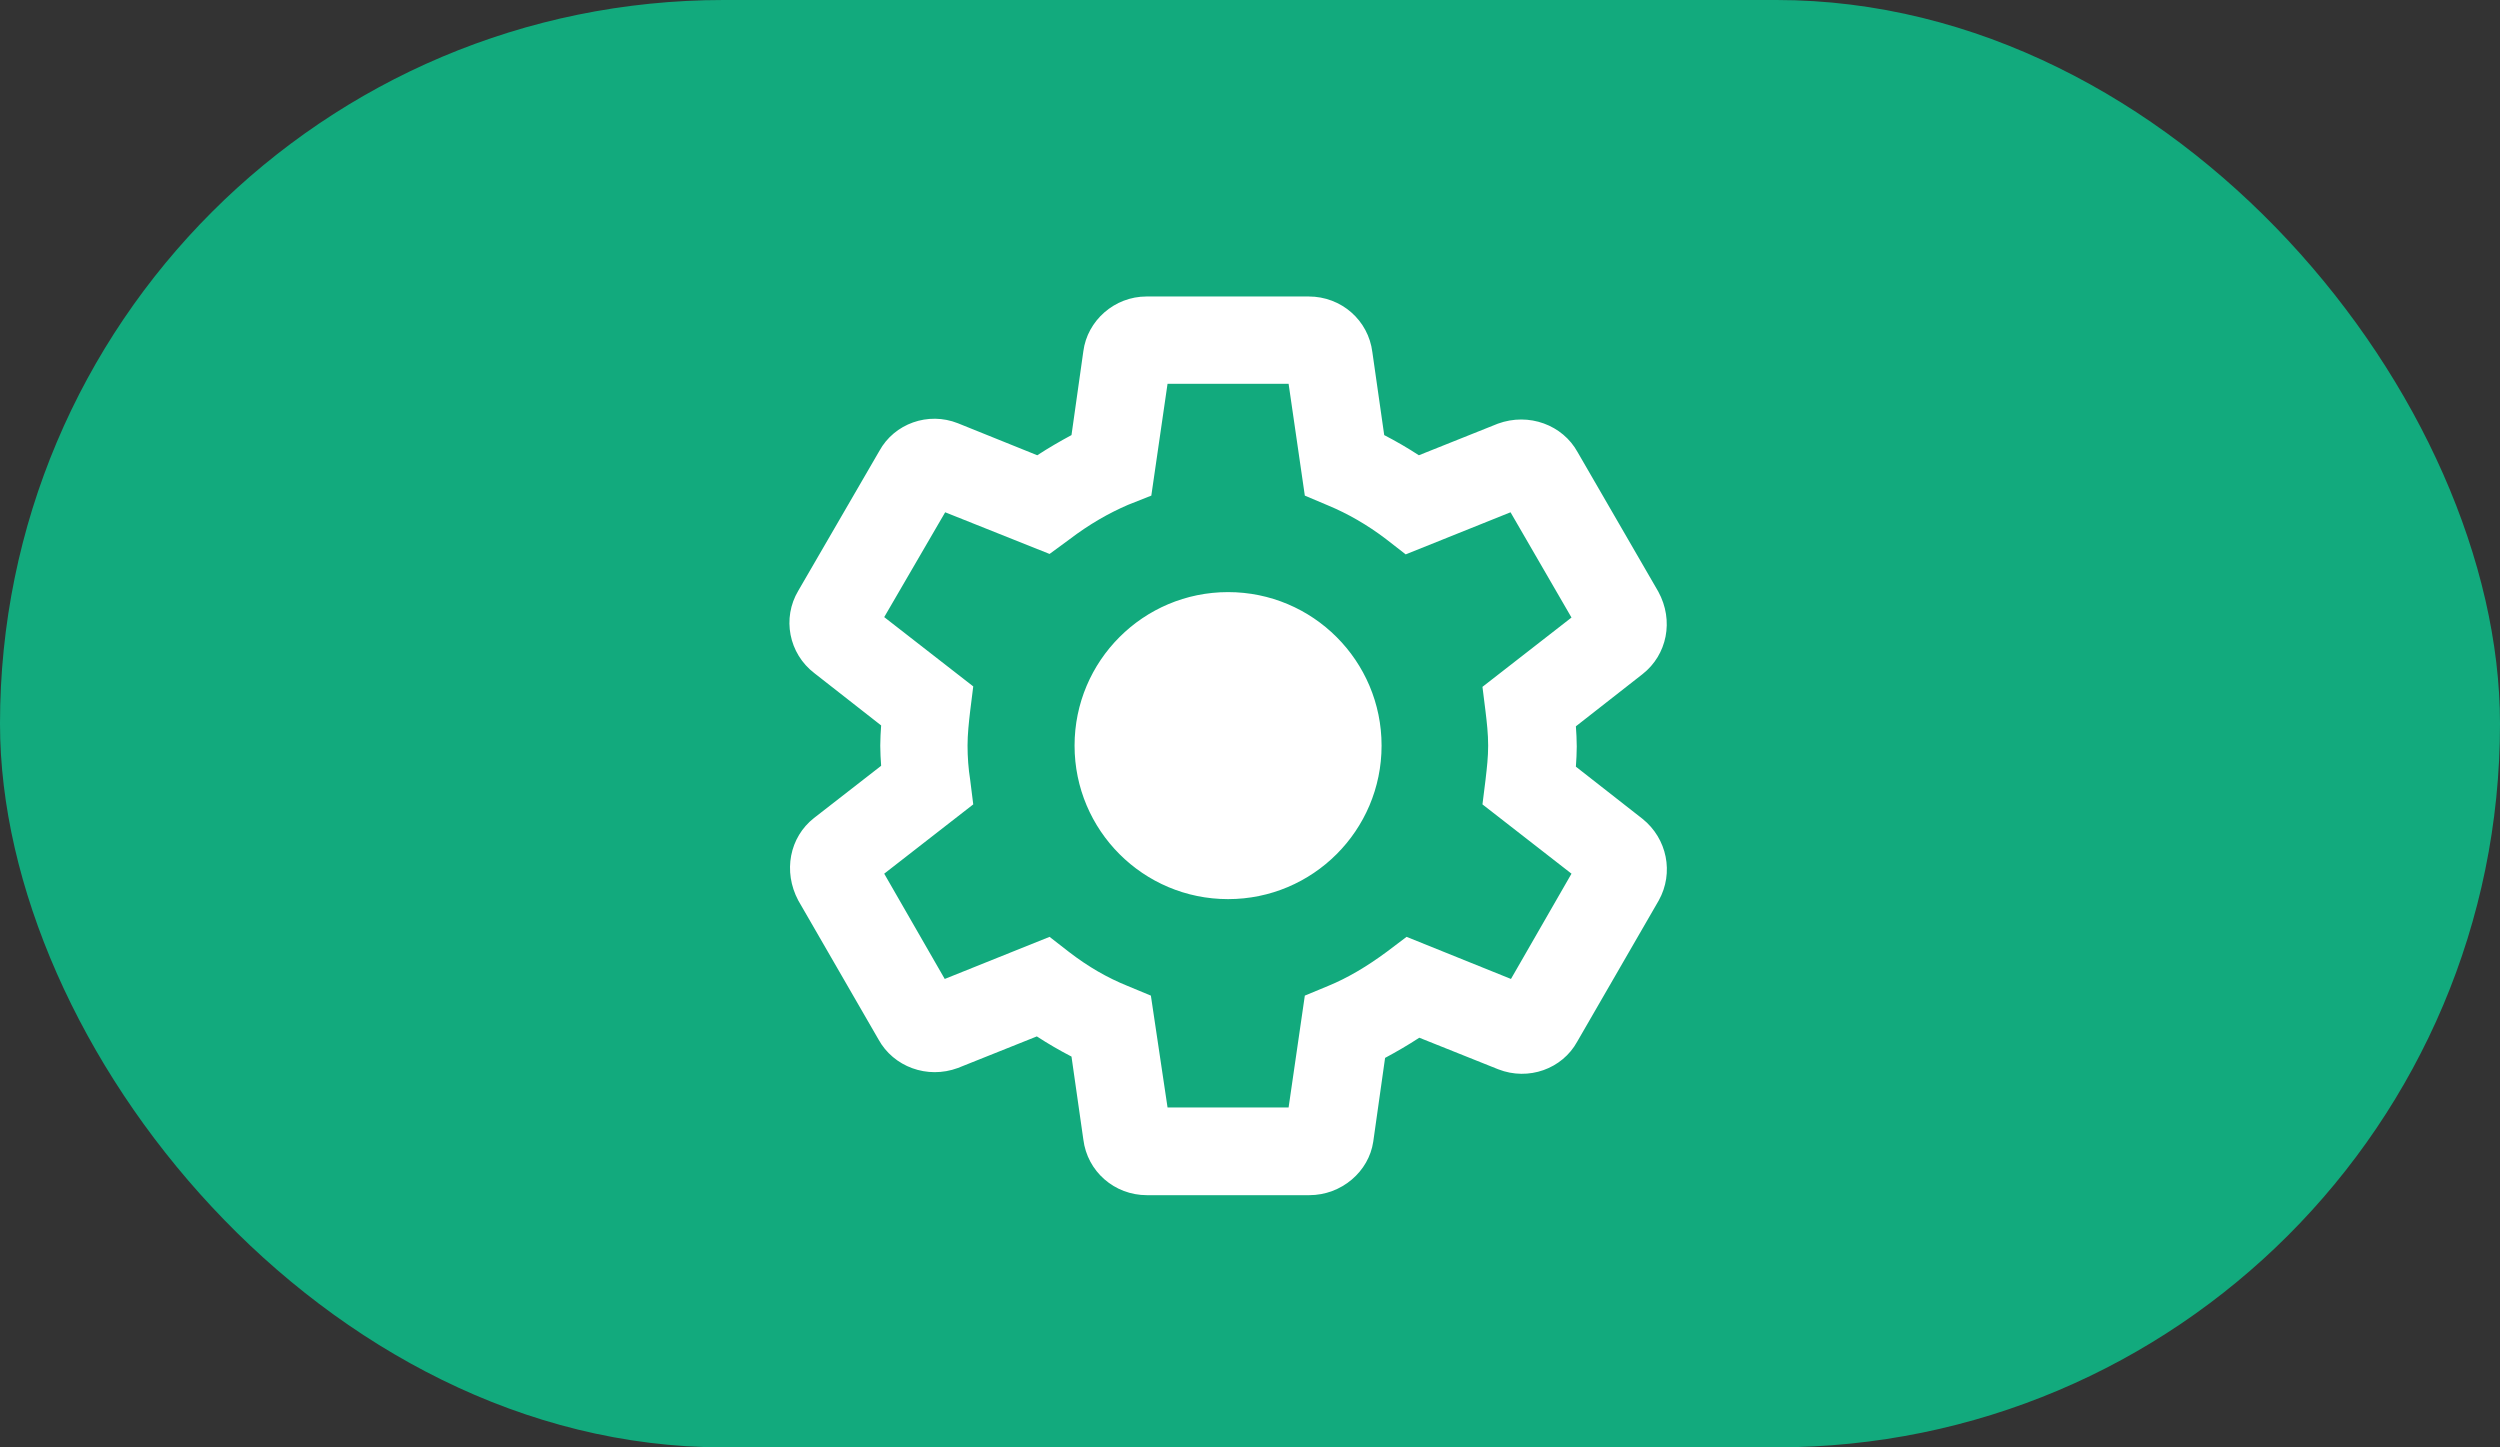 <svg width="57" height="33" viewBox="0 0 57 33" fill="none" xmlns="http://www.w3.org/2000/svg">
    <rect x="0" y="0" width="57" height="33" fill="#333333" stroke="none"/>
    <rect width="57" height="33" rx="16.5" fill="#12AA7D"/>
    <path fill-rule="evenodd" clip-rule="evenodd" d="M31.31 26.03C31.21 26.71 30.59 27.25 29.85 27.25H26.15C25.41 27.25 24.79 26.71 24.7 25.98L24.43 24.09C24.16 23.95 23.9 23.8 23.64 23.63L21.84 24.35C21.14 24.61 20.37 24.32 20.03 23.7L18.2 20.53C17.85 19.87 18 19.09 18.56 18.65L20.09 17.46C20.08 17.31 20.07 17.16 20.07 17C20.07 16.85 20.08 16.69 20.09 16.54L18.57 15.35C17.98 14.9 17.83 14.09 18.2 13.47L20.05 10.28C20.39 9.66 21.16 9.38 21.84 9.65L23.65 10.38C23.91 10.21 24.17 10.06 24.43 9.92L24.7 8.01C24.79 7.31 25.41 6.76 26.14 6.76H29.84C30.58 6.76 31.2 7.3 31.29 8.03L31.56 9.92C31.83 10.06 32.09 10.21 32.35 10.38L34.15 9.66C34.86 9.4 35.63 9.69 35.97 10.31L37.81 13.49C38.17 14.15 38.01 14.93 37.45 15.37L35.93 16.56C35.94 16.71 35.95 16.86 35.95 17.02C35.95 17.18 35.94 17.33 35.93 17.48L37.45 18.67C38.01 19.12 38.17 19.9 37.82 20.53L35.96 23.75C35.62 24.37 34.85 24.65 34.16 24.38L32.36 23.66C32.1 23.83 31.84 23.98 31.58 24.12L31.31 26.03ZM26.62 25.25H29.38L29.75 22.7L30.28 22.48C30.72 22.3 31.16 22.04 31.62 21.7L32.07 21.36L34.45 22.32L35.83 19.92L33.8 18.34L33.87 17.78L33.873 17.753C33.902 17.503 33.93 17.261 33.93 17C33.93 16.73 33.9 16.47 33.87 16.22L33.8 15.66L35.83 14.08L34.44 11.68L32.05 12.64L31.6 12.29C31.18 11.97 30.73 11.71 30.27 11.52L29.75 11.3L29.38 8.75H26.62L26.25 11.3L25.72 11.51C25.28 11.7 24.84 11.95 24.38 12.3L23.93 12.63L21.55 11.68L20.16 14.07L22.19 15.65L22.12 16.21C22.09 16.47 22.06 16.74 22.06 17C22.06 17.26 22.08 17.53 22.12 17.78L22.19 18.34L20.16 19.92L21.54 22.32L23.93 21.36L24.38 21.71C24.81 22.04 25.24 22.29 25.71 22.48L26.24 22.7L26.62 25.25ZM31.5 17C31.5 18.933 29.933 20.5 28 20.5C26.067 20.5 24.5 18.933 24.5 17C24.5 15.067 26.067 13.5 28 13.5C29.933 13.5 31.5 15.067 31.5 17Z" fill="white"/>
</svg>
